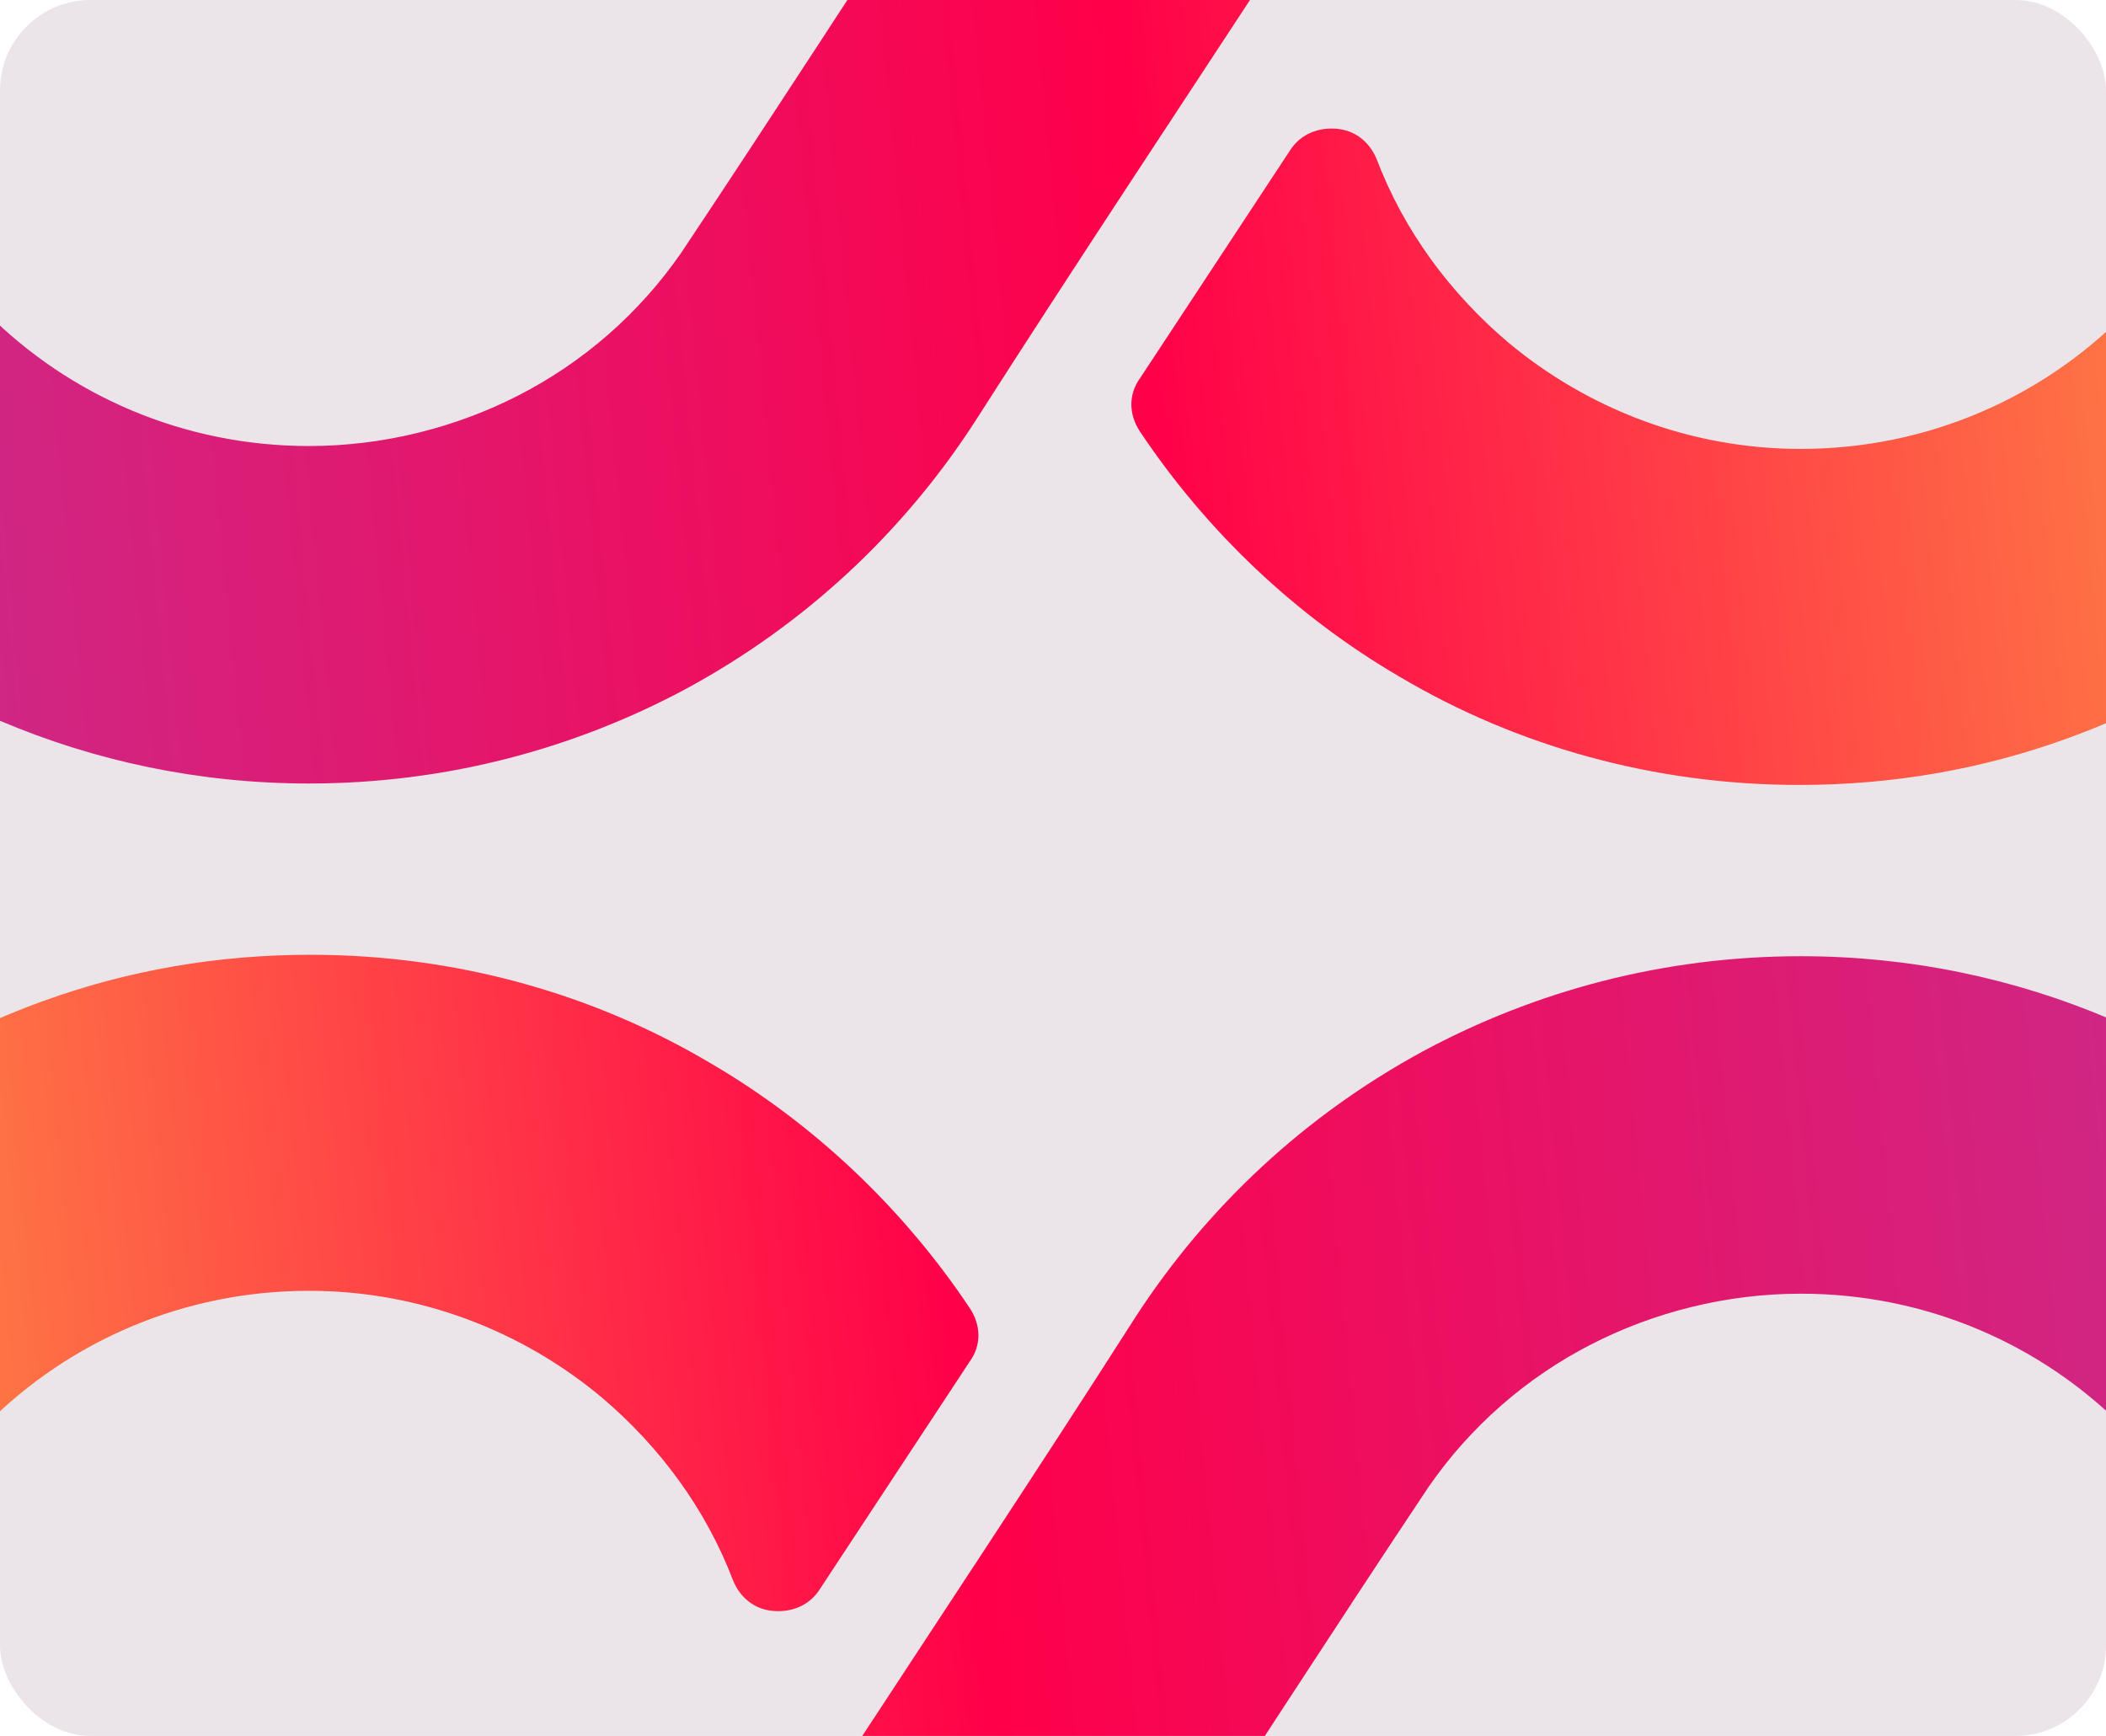 <svg xmlns="http://www.w3.org/2000/svg" width="558" height="460" viewBox="0 0 558 460" fill="none"><g clip-path="url(#clip0_0_200)"><rect width="558" height="460" rx="24" fill="#EBE5E9"></rect><path d="M139.589 569.051C157.174 559.497 172.464 545.739 183.168 528.924L218.337 475.42C246.625 432.236 275.295 389.051 300.907 348.924C320.021 319.497 346.015 295.42 376.979 278.605C406.796 262.554 440.818 253.382 477.134 253.382C535.239 253.382 587.61 277.076 625.454 314.911C663.299 352.745 687 405.484 687 463.191C687 521.28 663.299 573.637 625.454 611.471C587.61 649.306 534.856 673 477.134 673C451.522 673 426.674 668.414 403.738 659.624C381.566 651.217 361.306 639.369 343.339 624.847C338.37 620.643 337.223 613.382 340.663 607.65L376.214 554.529C378.508 551.471 381.566 549.178 385.389 548.796C389.212 548.414 392.652 549.561 395.71 552.236C406.031 561.408 417.882 569.051 430.879 574.401C445.023 580.134 460.696 583.573 477.134 583.573C510.391 583.573 540.59 570.197 562.38 548.414C584.169 526.631 597.549 496.439 597.549 463.191C597.549 429.943 584.169 399.752 562.38 377.968C540.59 356.185 510.391 342.809 477.134 342.809C457.256 342.809 438.142 347.777 421.704 356.185C404.502 364.975 389.594 377.968 378.508 394.019C353.278 431.853 328.431 470.452 303.583 508.287L270.326 557.968C264.209 567.14 258.475 577.076 252.359 586.248L246.625 593.892C227.129 618.35 201.899 638.605 173.229 652.363C145.705 665.739 114.742 673 81.866 673C23.761 673 -28.61 649.688 -66.454 611.471C-104.299 573.637 -128 520.898 -128 463.191V274.783C-128 267.522 -122.266 261.79 -115.003 261.79H-51.546C-44.283 261.79 -38.549 267.522 -38.549 274.783V291.217C-23.258 280.516 -6.438 271.726 11.529 265.229C33.7 257.204 57.401 253 82.249 253C120.858 253 157.174 263.318 188.137 281.662C215.661 297.713 239.362 320.261 256.946 346.631C260.004 351.217 260.004 356.567 256.946 360.771L217.19 421.153C214.514 425.357 209.927 427.268 204.957 426.885C199.988 426.503 196.165 423.446 194.254 418.86C186.991 399.752 174.758 383.318 159.467 370.325C138.442 352.745 111.301 342.045 81.866 342.045C48.609 342.045 18.41 355.42 -3.38 377.204C-25.169 398.987 -38.549 429.178 -38.549 462.427C-38.549 495.675 -25.169 525.866 -3.38 547.65C18.41 569.433 48.609 582.809 81.866 582.809C102.891 583.573 122.387 578.605 139.589 569.051Z" fill="url(#paint0_linear_0_200)"></path><path d="M419.411 -108.051C401.826 -98.497 386.536 -84.739 375.832 -67.924L340.663 -14.42C312.375 28.764 283.705 71.949 258.093 112.076C238.979 141.503 212.985 165.58 182.021 182.395C152.204 198.446 118.182 207.618 81.866 207.618C23.761 207.618 -28.61 183.924 -66.454 146.089C-104.299 108.255 -128 55.516 -128 -2.191C-128 -60.28 -104.299 -112.637 -66.454 -150.471C-28.61 -188.306 24.144 -212 81.866 -212C107.478 -212 132.326 -207.414 155.262 -198.624C177.434 -190.217 197.694 -178.369 215.661 -163.847C220.63 -159.643 221.777 -152.382 218.337 -146.65L182.786 -93.529C180.492 -90.471 177.434 -88.178 173.611 -87.796C169.788 -87.414 166.348 -88.561 163.29 -91.236C152.969 -100.408 141.118 -108.051 128.121 -113.401C113.977 -119.134 98.304 -122.573 81.866 -122.573C48.609 -122.573 18.41 -109.197 -3.38 -87.414C-25.169 -65.631 -38.549 -35.44 -38.549 -2.191C-38.549 31.057 -25.169 61.248 -3.38 83.032C18.41 104.815 48.609 118.191 81.866 118.191C101.744 118.191 120.858 113.223 137.296 104.815C154.498 96.025 169.406 83.032 180.492 66.981C205.722 29.146 230.569 -9.452 255.417 -47.287L288.674 -96.968C294.791 -106.14 300.525 -116.076 306.641 -125.248L312.375 -132.892C331.871 -157.35 357.101 -177.605 385.771 -191.363C413.295 -204.739 444.258 -212 477.134 -212C535.239 -212 587.61 -188.688 625.454 -150.471C663.299 -112.637 687 -59.898 687 -2.191V186.217C687 193.478 681.266 199.21 674.003 199.21H610.546C603.283 199.21 597.549 193.478 597.549 186.217V169.783C582.258 180.484 565.438 189.274 547.471 195.771C525.3 203.796 501.599 208 476.751 208C438.142 208 401.826 197.682 370.863 179.338C343.339 163.287 319.638 140.739 302.054 114.369C298.996 109.783 298.996 104.433 302.054 100.229L341.81 39.847C344.486 35.643 349.073 33.733 354.043 34.115C359.012 34.497 362.835 37.554 364.746 42.14C372.009 61.248 384.242 77.681 399.533 90.675C420.558 108.255 447.699 118.955 477.134 118.955C510.391 118.955 540.591 105.58 562.38 83.796C584.169 62.013 597.549 31.822 597.549 -1.427C597.549 -34.675 584.169 -64.866 562.38 -86.65C540.591 -108.433 510.391 -121.809 477.134 -121.809C456.109 -122.573 436.613 -117.605 419.411 -108.051Z" fill="url(#paint1_linear_0_200)"></path></g><defs><linearGradient id="paint0_linear_0_200" x1="-123.58" y1="508.651" x2="849.409" y2="414.648" gradientUnits="userSpaceOnUse"><stop stop-color="#FEB142"></stop><stop offset="0.4" stop-color="#FF0049"></stop><stop offset="1" stop-color="#A648B8"></stop></linearGradient><linearGradient id="paint1_linear_0_200" x1="682.58" y1="-47.651" x2="-290.409" y2="46.352" gradientUnits="userSpaceOnUse"><stop stop-color="#FEB142"></stop><stop offset="0.4" stop-color="#FF0049"></stop><stop offset="1" stop-color="#A648B8"></stop></linearGradient><clipPath id="clip0_0_200"><rect width="558" height="460" rx="24" fill="white"></rect></clipPath></defs></svg>